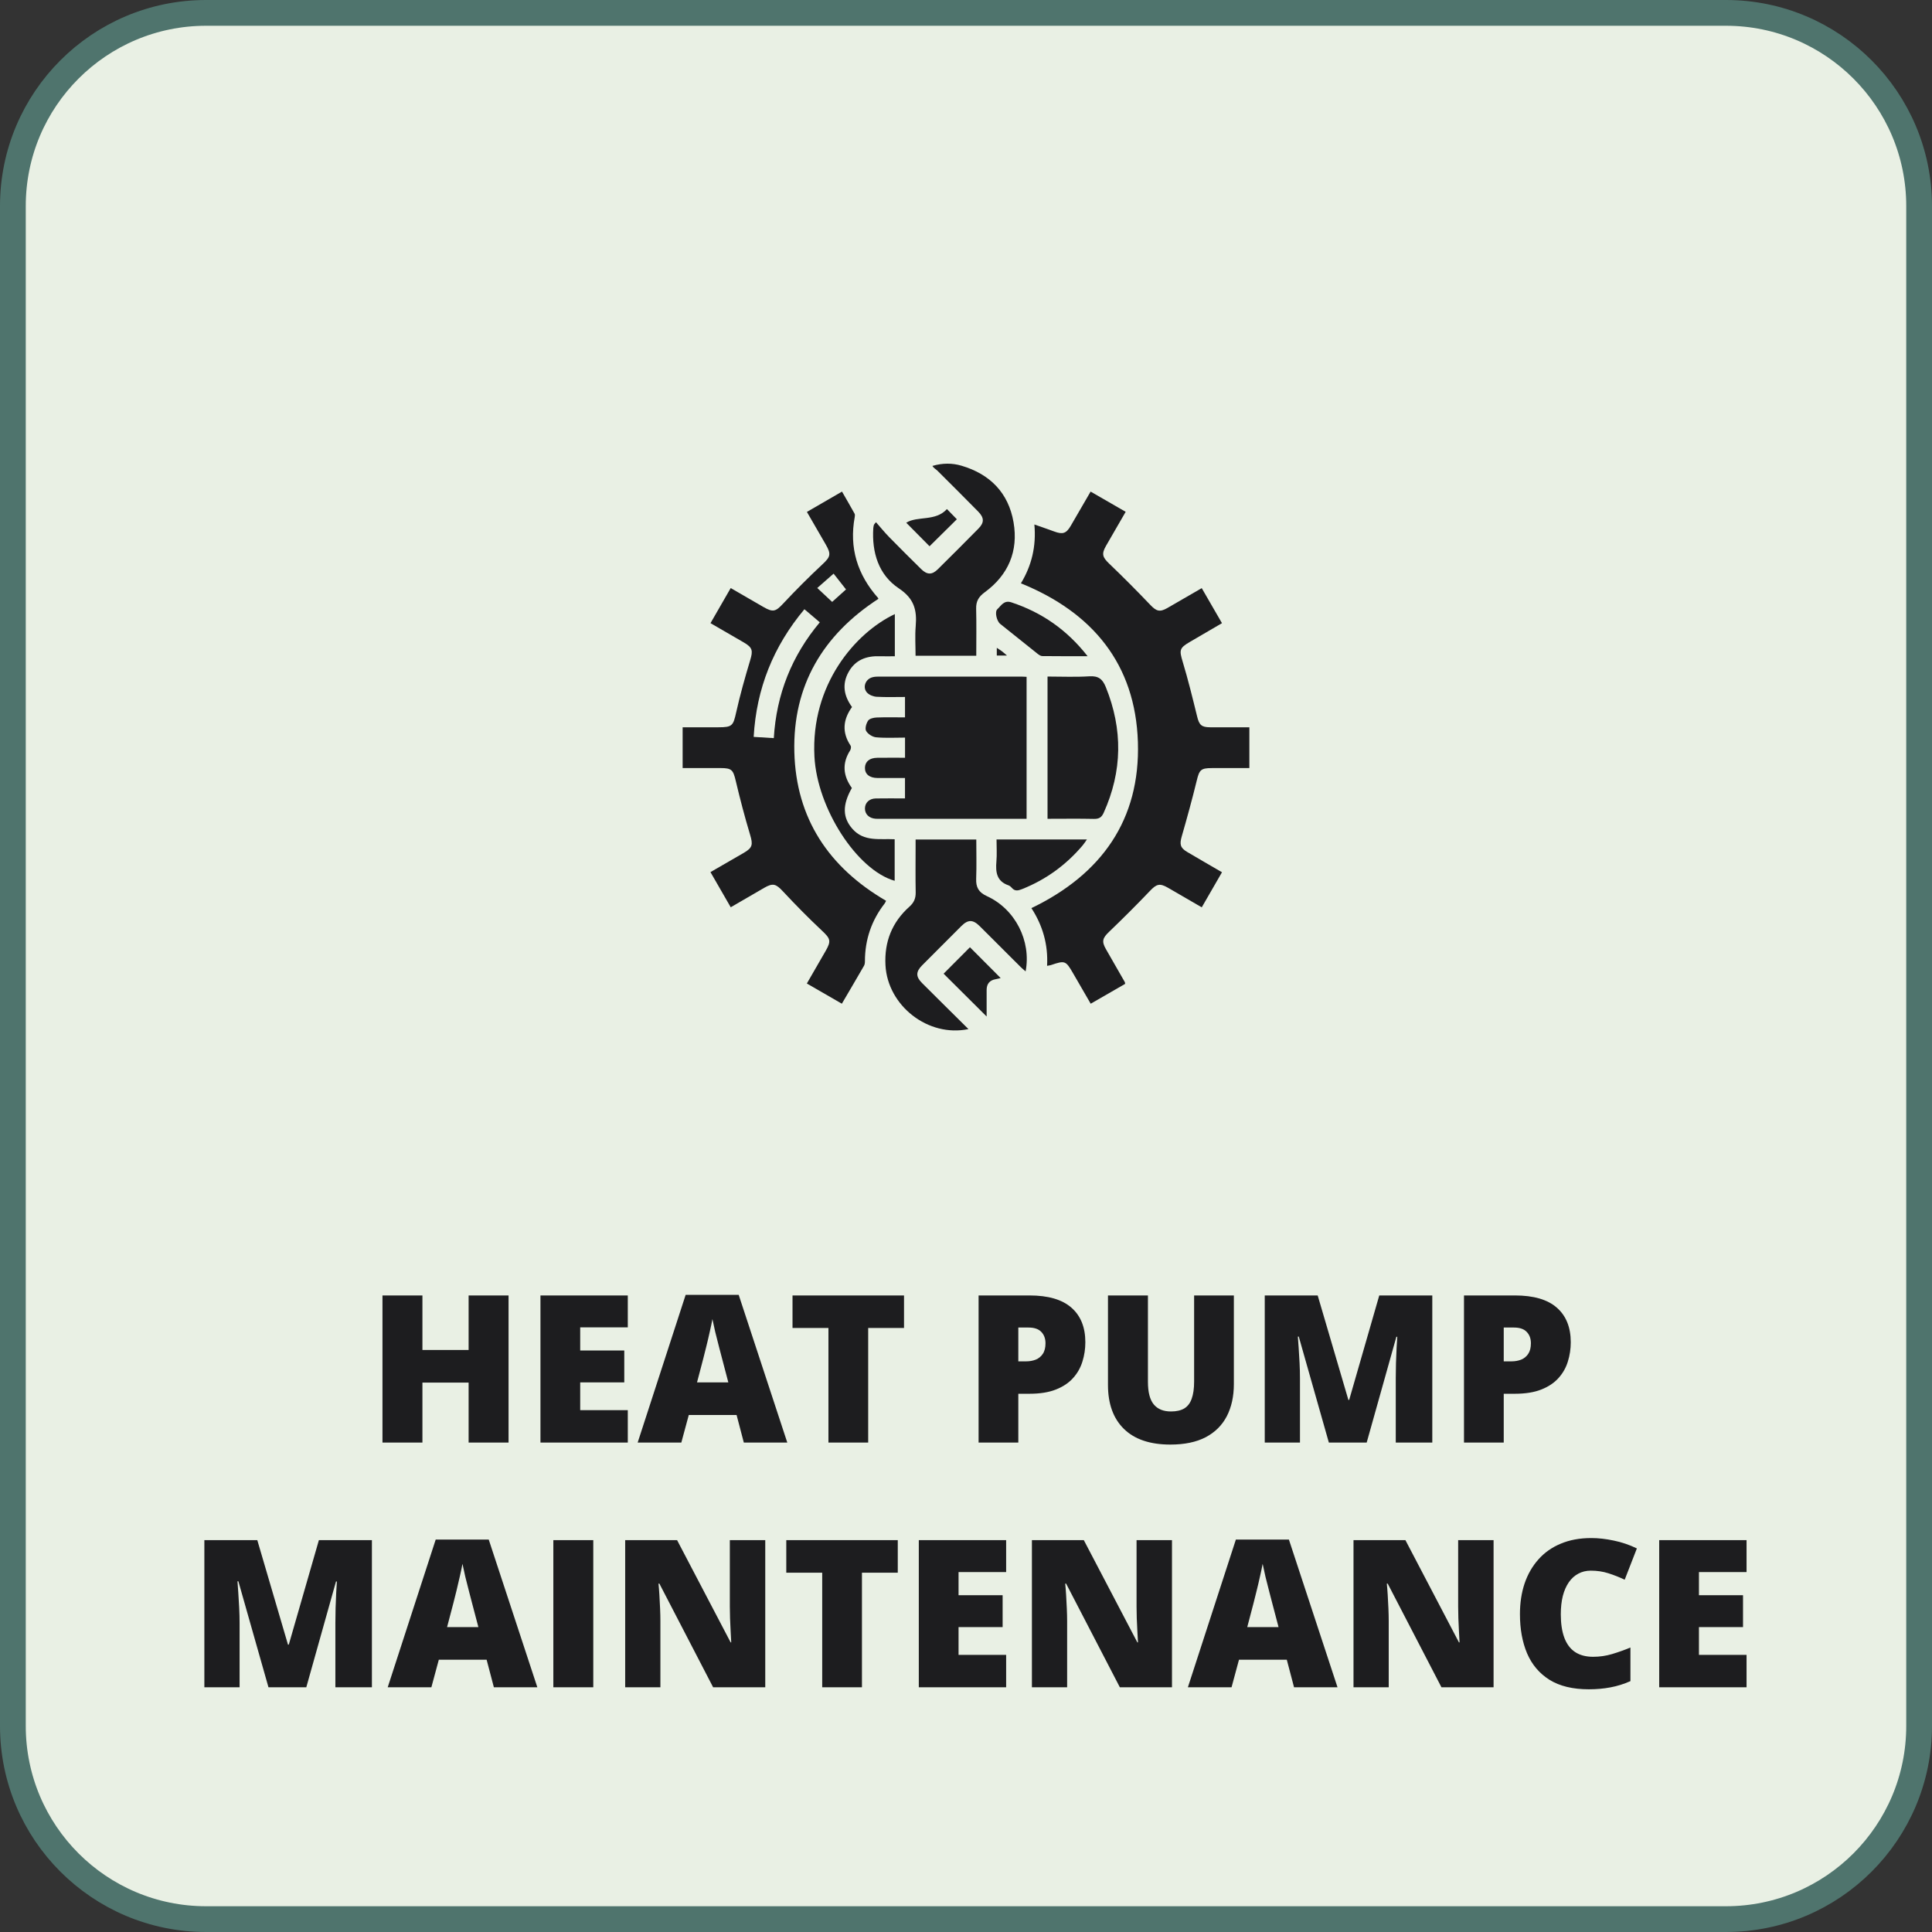 <svg width="150" height="150" viewBox="0 0 150 150" fill="none" xmlns="http://www.w3.org/2000/svg">
<rect x="0" y="0" width="150" height="150" fill="#333333" stroke="none"/>
<path d="M134 1H16C7.716 1 1 7.716 1 16V134C1 142.284 7.716 149 16 149H134C142.284 149 149 142.284 149 134V16C149 7.716 142.284 1 134 1Z" fill="#E9F0E4" stroke="#4F746D" stroke-width="2"/>
<path d="M39.484 112H36.383V107.344H32.797V112H29.695V100.578H32.797V104.812H36.383V100.578H39.484V112ZM48.742 112H41.961V100.578H48.742V103.055H45.047V104.852H48.469V107.328H45.047V109.484H48.742V112ZM57.75 112L57.188 109.859H53.477L52.898 112H49.508L53.234 100.531H57.352L61.125 112H57.75ZM56.547 107.328L56.055 105.453C56.003 105.25 55.927 104.961 55.828 104.586C55.729 104.206 55.63 103.815 55.531 103.414C55.438 103.008 55.365 102.674 55.312 102.414C55.266 102.674 55.198 102.997 55.109 103.383C55.026 103.763 54.938 104.141 54.844 104.516C54.755 104.891 54.677 105.203 54.609 105.453L54.117 107.328H56.547ZM67.406 112H64.32V103.102H61.531V100.578H70.188V103.102H67.406V112ZM79.93 100.578C81.378 100.578 82.461 100.893 83.18 101.523C83.904 102.154 84.266 103.049 84.266 104.211C84.266 104.732 84.19 105.232 84.039 105.711C83.893 106.19 83.651 106.617 83.312 106.992C82.979 107.367 82.534 107.664 81.977 107.883C81.424 108.102 80.742 108.211 79.93 108.211H79.062V112H75.977V100.578H79.93ZM79.859 103.07H79.062V105.695H79.672C79.938 105.695 80.185 105.651 80.414 105.562C80.643 105.469 80.826 105.32 80.961 105.117C81.102 104.909 81.172 104.633 81.172 104.289C81.172 103.93 81.065 103.638 80.852 103.414C80.638 103.185 80.307 103.07 79.859 103.07ZM95.797 100.578V107.453C95.797 108.411 95.615 109.245 95.25 109.953C94.885 110.656 94.338 111.201 93.609 111.586C92.88 111.966 91.966 112.156 90.867 112.156C89.294 112.156 88.094 111.753 87.266 110.945C86.438 110.138 86.023 108.997 86.023 107.523V100.578H89.125V107.281C89.125 108.089 89.276 108.674 89.578 109.039C89.88 109.404 90.326 109.586 90.914 109.586C91.336 109.586 91.68 109.508 91.945 109.352C92.211 109.19 92.404 108.938 92.523 108.594C92.648 108.25 92.711 107.807 92.711 107.266V100.578H95.797ZM103.172 112L100.836 103.773H100.766C100.786 103.987 100.807 104.276 100.828 104.641C100.854 105.005 100.878 105.398 100.898 105.82C100.919 106.242 100.93 106.648 100.93 107.039V112H98.195V100.578H102.305L104.688 108.688H104.75L107.086 100.578H111.203V112H108.367V106.992C108.367 106.633 108.372 106.247 108.383 105.836C108.398 105.419 108.414 105.029 108.43 104.664C108.451 104.294 108.469 104.003 108.484 103.789H108.414L106.109 112H103.172ZM117.617 100.578C119.065 100.578 120.148 100.893 120.867 101.523C121.591 102.154 121.953 103.049 121.953 104.211C121.953 104.732 121.878 105.232 121.727 105.711C121.581 106.19 121.339 106.617 121 106.992C120.667 107.367 120.221 107.664 119.664 107.883C119.112 108.102 118.43 108.211 117.617 108.211H116.75V112H113.664V100.578H117.617ZM117.547 103.07H116.75V105.695H117.359C117.625 105.695 117.872 105.651 118.102 105.562C118.331 105.469 118.513 105.32 118.648 105.117C118.789 104.909 118.859 104.633 118.859 104.289C118.859 103.93 118.753 103.638 118.539 103.414C118.326 103.185 117.995 103.07 117.547 103.07Z" fill="#1d1d1f"/>
<path d="M20.844 131L18.508 122.773H18.438C18.458 122.987 18.479 123.276 18.5 123.641C18.526 124.005 18.549 124.398 18.57 124.82C18.591 125.242 18.602 125.648 18.602 126.039V131H15.867V119.578H19.977L22.359 127.688H22.422L24.758 119.578H28.875V131H26.039V125.992C26.039 125.633 26.044 125.247 26.055 124.836C26.07 124.419 26.086 124.029 26.102 123.664C26.122 123.294 26.141 123.003 26.156 122.789H26.086L23.781 131H20.844ZM38.344 131L37.781 128.859H34.07L33.492 131H30.102L33.828 119.531H37.945L41.719 131H38.344ZM37.141 126.328L36.648 124.453C36.596 124.25 36.521 123.961 36.422 123.586C36.323 123.206 36.224 122.815 36.125 122.414C36.031 122.008 35.958 121.674 35.906 121.414C35.859 121.674 35.792 121.997 35.703 122.383C35.62 122.763 35.531 123.141 35.438 123.516C35.349 123.891 35.271 124.203 35.203 124.453L34.711 126.328H37.141ZM42.961 131V119.578H46.062V131H42.961ZM59.414 131H55.367L51.195 122.953H51.125C51.151 123.198 51.175 123.492 51.195 123.836C51.216 124.18 51.234 124.531 51.25 124.891C51.266 125.245 51.273 125.565 51.273 125.852V131H48.539V119.578H52.57L56.727 127.516H56.773C56.758 127.266 56.742 126.977 56.727 126.648C56.711 126.315 56.695 125.979 56.68 125.641C56.669 125.302 56.664 125.003 56.664 124.742V119.578H59.414V131ZM66.922 131H63.836V122.102H61.047V119.578H69.703V122.102H66.922V131ZM78.117 131H71.336V119.578H78.117V122.055H74.422V123.852H77.844V126.328H74.422V128.484H78.117V131ZM90.992 131H86.945L82.773 122.953H82.703C82.729 123.198 82.753 123.492 82.773 123.836C82.794 124.18 82.812 124.531 82.828 124.891C82.844 125.245 82.852 125.565 82.852 125.852V131H80.117V119.578H84.148L88.305 127.516H88.352C88.336 127.266 88.32 126.977 88.305 126.648C88.289 126.315 88.273 125.979 88.258 125.641C88.247 125.302 88.242 125.003 88.242 124.742V119.578H90.992V131ZM100.469 131L99.906 128.859H96.195L95.617 131H92.227L95.953 119.531H100.07L103.844 131H100.469ZM99.266 126.328L98.773 124.453C98.721 124.25 98.646 123.961 98.547 123.586C98.448 123.206 98.349 122.815 98.25 122.414C98.156 122.008 98.083 121.674 98.031 121.414C97.984 121.674 97.917 121.997 97.828 122.383C97.745 122.763 97.656 123.141 97.562 123.516C97.474 123.891 97.396 124.203 97.328 124.453L96.836 126.328H99.266ZM115.961 131H111.914L107.742 122.953H107.672C107.698 123.198 107.721 123.492 107.742 123.836C107.763 124.18 107.781 124.531 107.797 124.891C107.812 125.245 107.82 125.565 107.82 125.852V131H105.086V119.578H109.117L113.273 127.516H113.32C113.305 127.266 113.289 126.977 113.273 126.648C113.258 126.315 113.242 125.979 113.227 125.641C113.216 125.302 113.211 125.003 113.211 124.742V119.578H115.961V131ZM123.516 121.945C123.151 121.945 122.826 122.023 122.539 122.18C122.253 122.331 122.008 122.552 121.805 122.844C121.602 123.135 121.445 123.492 121.336 123.914C121.232 124.331 121.18 124.805 121.18 125.336C121.18 126.055 121.271 126.659 121.453 127.148C121.635 127.638 121.911 128.008 122.281 128.258C122.656 128.508 123.125 128.633 123.688 128.633C124.198 128.633 124.688 128.562 125.156 128.422C125.63 128.281 126.107 128.112 126.586 127.914V130.523C126.081 130.747 125.562 130.909 125.031 131.008C124.505 131.107 123.945 131.156 123.352 131.156C122.112 131.156 121.096 130.911 120.305 130.422C119.518 129.927 118.938 129.242 118.562 128.367C118.193 127.492 118.008 126.477 118.008 125.32C118.008 124.456 118.128 123.664 118.367 122.945C118.612 122.227 118.969 121.604 119.438 121.078C119.906 120.547 120.484 120.138 121.172 119.852C121.865 119.56 122.656 119.414 123.547 119.414C124.099 119.414 124.68 119.479 125.289 119.609C125.904 119.734 126.503 119.938 127.086 120.219L126.141 122.648C125.724 122.451 125.302 122.284 124.875 122.148C124.448 122.013 123.995 121.945 123.516 121.945ZM135.602 131H128.82V119.578H135.602V122.055H131.906V123.852H135.328V126.328H131.906V128.484H135.602V131Z" fill="#1d1d1f"/>
<path d="M87.358 76.386C86.478 76.894 85.609 77.394 84.682 77.928C84.214 77.12 83.765 76.344 83.316 75.568C82.745 74.58 82.686 74.558 81.597 74.927C81.517 74.954 81.43 74.96 81.295 74.987C81.386 73.335 80.952 71.848 80.078 70.506C85.518 67.889 88.539 63.648 88.346 57.612C88.152 51.566 84.835 47.551 79.264 45.289C80.084 43.933 80.465 42.446 80.309 40.721C80.88 40.922 81.371 41.088 81.856 41.267C82.51 41.508 82.782 41.423 83.131 40.827C83.639 39.959 84.141 39.088 84.675 38.167C85.593 38.696 86.474 39.205 87.397 39.737C86.87 40.647 86.366 41.516 85.867 42.386C85.507 43.012 85.602 43.268 86.116 43.761C87.202 44.799 88.261 45.866 89.299 46.953C89.775 47.452 90.034 47.549 90.627 47.21C91.502 46.709 92.372 46.202 93.303 45.663C93.822 46.561 94.332 47.443 94.874 48.383C94.023 48.879 93.206 49.359 92.386 49.835C91.561 50.314 91.553 50.477 91.823 51.375C92.247 52.778 92.596 54.203 92.945 55.627C93.103 56.276 93.275 56.463 93.945 56.466C94.951 56.471 95.958 56.467 97 56.467V59.634C96.023 59.634 95.054 59.634 94.087 59.634C93.23 59.634 93.117 59.779 92.918 60.594C92.563 62.053 92.164 63.5 91.749 64.943C91.575 65.547 91.63 65.826 92.169 66.144C93.05 66.665 93.937 67.176 94.875 67.721C94.347 68.636 93.838 69.519 93.304 70.445C92.399 69.92 91.532 69.415 90.662 68.914C90.035 68.553 89.781 68.646 89.29 69.161C88.253 70.248 87.189 71.31 86.105 72.349C85.61 72.824 85.517 73.082 85.858 73.68C86.348 74.542 86.845 75.4 87.337 76.261C87.344 76.275 87.342 76.295 87.356 76.386H87.358Z" fill="#1d1d1f"/>
<path d="M56.734 70.44C56.2 69.513 55.691 68.631 55.16 67.71C56.052 67.195 56.893 66.711 57.733 66.224C58.438 65.816 58.469 65.58 58.231 64.787C57.82 63.417 57.456 62.032 57.127 60.64C56.923 59.776 56.817 59.633 55.944 59.632C54.99 59.632 54.037 59.632 53 59.632C53 59.09 53 58.585 53 58.079C53 57.573 53 57.054 53 56.466C53.949 56.466 54.864 56.466 55.778 56.466C56.858 56.466 56.925 56.345 57.157 55.306C57.46 53.946 57.842 52.6 58.243 51.264C58.47 50.512 58.433 50.277 57.741 49.875C56.901 49.388 56.06 48.901 55.163 48.382C55.688 47.469 56.196 46.587 56.732 45.657C57.602 46.16 58.439 46.644 59.276 47.129C60.028 47.563 60.23 47.478 60.808 46.859C61.786 45.814 62.8 44.8 63.846 43.822C64.468 43.241 64.553 43.041 64.118 42.288C63.641 41.46 63.162 40.633 62.648 39.745C63.542 39.227 64.423 38.717 65.373 38.167C65.711 38.756 66.035 39.314 66.349 39.88C66.386 39.947 66.377 40.053 66.362 40.135C65.917 42.537 66.572 44.62 68.176 46.429C68.186 46.441 68.186 46.462 68.197 46.495C63.898 49.288 61.541 53.226 61.673 58.392C61.805 63.541 64.343 67.345 68.794 69.937C68.763 69.998 68.736 70.079 68.687 70.142C67.662 71.463 67.153 72.959 67.153 74.632C67.153 74.75 67.138 74.884 67.081 74.983C66.525 75.948 65.959 76.908 65.361 77.927C64.46 77.408 63.578 76.899 62.643 76.359C63.144 75.492 63.627 74.655 64.11 73.817C64.554 73.046 64.466 72.865 63.807 72.247C62.762 71.269 61.759 70.244 60.781 69.198C60.245 68.626 60.016 68.536 59.329 68.933C58.486 69.42 57.646 69.911 56.734 70.44ZM60.078 57.308C60.281 53.891 61.479 50.908 63.648 48.317C63.415 48.117 63.227 47.956 63.038 47.795C62.853 47.638 62.668 47.482 62.454 47.301C60.038 50.192 58.73 53.452 58.515 57.212C59.061 57.246 59.546 57.275 60.078 57.308ZM63.452 45.652C63.868 46.041 64.232 46.38 64.608 46.732C64.953 46.421 65.314 46.097 65.685 45.763C65.357 45.346 65.056 44.964 64.72 44.537C64.29 44.915 63.9 45.26 63.452 45.652Z" fill="#1d1d1f"/>
<path d="M79.704 52.546V63.571C79.506 63.571 79.32 63.571 79.134 63.571C75.52 63.571 71.906 63.571 68.293 63.571C68.186 63.571 68.08 63.576 67.974 63.567C67.475 63.529 67.15 63.209 67.154 62.767C67.158 62.325 67.49 62.001 67.991 61.992C68.734 61.978 69.477 61.989 70.263 61.989V60.404C69.534 60.404 68.831 60.407 68.128 60.404C67.506 60.4 67.143 60.099 67.154 59.608C67.165 59.131 67.508 58.842 68.108 58.834C68.814 58.824 69.52 58.831 70.266 58.831V57.268C69.504 57.268 68.759 57.312 68.026 57.245C67.744 57.22 67.386 56.993 67.247 56.753C67.141 56.566 67.253 56.167 67.398 55.952C67.507 55.792 67.824 55.717 68.051 55.707C68.774 55.678 69.499 55.697 70.264 55.697V54.113C69.534 54.113 68.799 54.139 68.066 54.098C67.811 54.084 67.501 53.964 67.327 53.785C66.969 53.416 67.154 52.8 67.645 52.611C67.805 52.549 67.99 52.533 68.163 52.533C71.883 52.529 75.603 52.53 79.323 52.531C79.427 52.531 79.531 52.541 79.703 52.549L79.704 52.546Z" fill="#1d1d1f"/>
<path d="M68.012 40.544C68.361 40.94 68.683 41.339 69.039 41.703C69.856 42.54 70.687 43.364 71.519 44.183C71.976 44.634 72.359 44.644 72.808 44.201C73.868 43.156 74.918 42.102 75.963 41.043C76.429 40.572 76.419 40.198 75.941 39.712C74.896 38.653 73.844 37.599 72.789 36.551C72.665 36.429 72.496 36.351 72.393 36.173C73.186 35.944 73.93 35.945 74.651 36.158C76.869 36.812 78.299 38.267 78.692 40.553C79.077 42.788 78.288 44.645 76.449 45.988C75.976 46.333 75.774 46.69 75.788 47.263C75.818 48.465 75.797 49.667 75.797 50.911H71.084C71.084 50.15 71.031 49.372 71.096 48.603C71.201 47.366 70.974 46.47 69.786 45.681C68.216 44.637 67.682 42.9 67.802 41.007C67.808 40.92 67.829 40.832 67.851 40.747C67.86 40.716 67.893 40.692 68.01 40.544H68.012Z" fill="#1d1d1f"/>
<path d="M75.194 79.898C72.051 80.555 68.915 78.077 68.748 74.94C68.651 73.127 69.256 71.598 70.61 70.391C70.96 70.079 71.102 69.745 71.094 69.28C71.071 68.094 71.087 66.906 71.087 65.718V65.178H75.799C75.799 66.212 75.827 67.217 75.79 68.22C75.764 68.886 75.976 69.28 76.62 69.574C78.817 70.577 80.078 73.045 79.629 75.418C79.478 75.286 79.349 75.185 79.235 75.07C78.18 74.019 77.129 72.966 76.075 71.916C75.537 71.381 75.16 71.379 74.632 71.905C73.616 72.919 72.6 73.933 71.59 74.952C71.101 75.445 71.096 75.83 71.584 76.319C72.76 77.495 73.945 78.663 75.192 79.9L75.194 79.898Z" fill="#1d1d1f"/>
<path d="M81.33 63.571V52.527C82.428 52.527 83.506 52.577 84.576 52.509C85.275 52.464 85.601 52.716 85.857 53.351C87.182 56.633 87.146 59.873 85.69 63.103C85.526 63.467 85.322 63.588 84.93 63.579C83.747 63.553 82.562 63.571 81.33 63.571Z" fill="#1d1d1f"/>
<path d="M69.475 47.677V50.952C69.063 50.952 68.677 50.963 68.294 50.95C67.26 50.916 66.4 51.238 65.88 52.182C65.362 53.123 65.518 54.025 66.15 54.893C65.451 55.863 65.351 56.86 66.04 57.892C66.094 57.974 66.066 58.165 66.005 58.261C65.364 59.27 65.457 60.238 66.138 61.179C65.391 62.502 65.411 63.484 66.189 64.36C67.083 65.37 68.293 65.1 69.462 65.159V68.385C66.533 67.55 63.441 62.761 63.232 58.734C62.942 53.162 66.397 49.136 69.475 47.677Z" fill="#1d1d1f"/>
<path d="M77.371 65.176H84.388C84.261 65.353 84.175 65.495 84.069 65.621C82.779 67.15 81.211 68.291 79.349 69.032C79.042 69.155 78.789 69.208 78.55 68.926C78.483 68.847 78.392 68.769 78.297 68.737C77.382 68.421 77.288 67.716 77.361 66.886C77.41 66.33 77.371 65.766 77.371 65.176Z" fill="#1d1d1f"/>
<path d="M84.439 50.947C83.18 50.947 82.051 50.952 80.923 50.938C80.799 50.937 80.66 50.842 80.555 50.758C79.583 49.987 78.617 49.211 77.65 48.434C77.39 48.224 77.21 47.503 77.435 47.297C77.728 47.026 77.946 46.574 78.525 46.767C80.875 47.546 82.823 48.881 84.441 50.947H84.439Z" fill="#1d1d1f"/>
<path d="M73.261 75.597C73.93 74.925 74.64 74.214 75.307 73.544C76.093 74.332 76.897 75.138 77.691 75.936C77.612 75.954 77.463 75.997 77.312 76.023C76.837 76.102 76.603 76.383 76.602 76.861C76.601 77.561 76.602 78.26 76.602 78.921C75.482 77.807 74.373 76.704 73.262 75.598L73.261 75.597Z" fill="#1d1d1f"/>
<path d="M73.521 39.525C73.767 39.778 74.047 40.066 74.29 40.315C73.568 41.028 72.846 41.742 72.17 42.411C71.627 41.864 70.989 41.22 70.359 40.584C71.249 40.034 72.623 40.507 73.52 39.524L73.521 39.525Z" fill="#1d1d1f"/>
<path d="M77.391 50.895V50.297C77.546 50.4 77.671 50.477 77.787 50.563C77.897 50.646 77.999 50.74 78.18 50.895H77.391Z" fill="#1d1d1f"/>
</svg>
